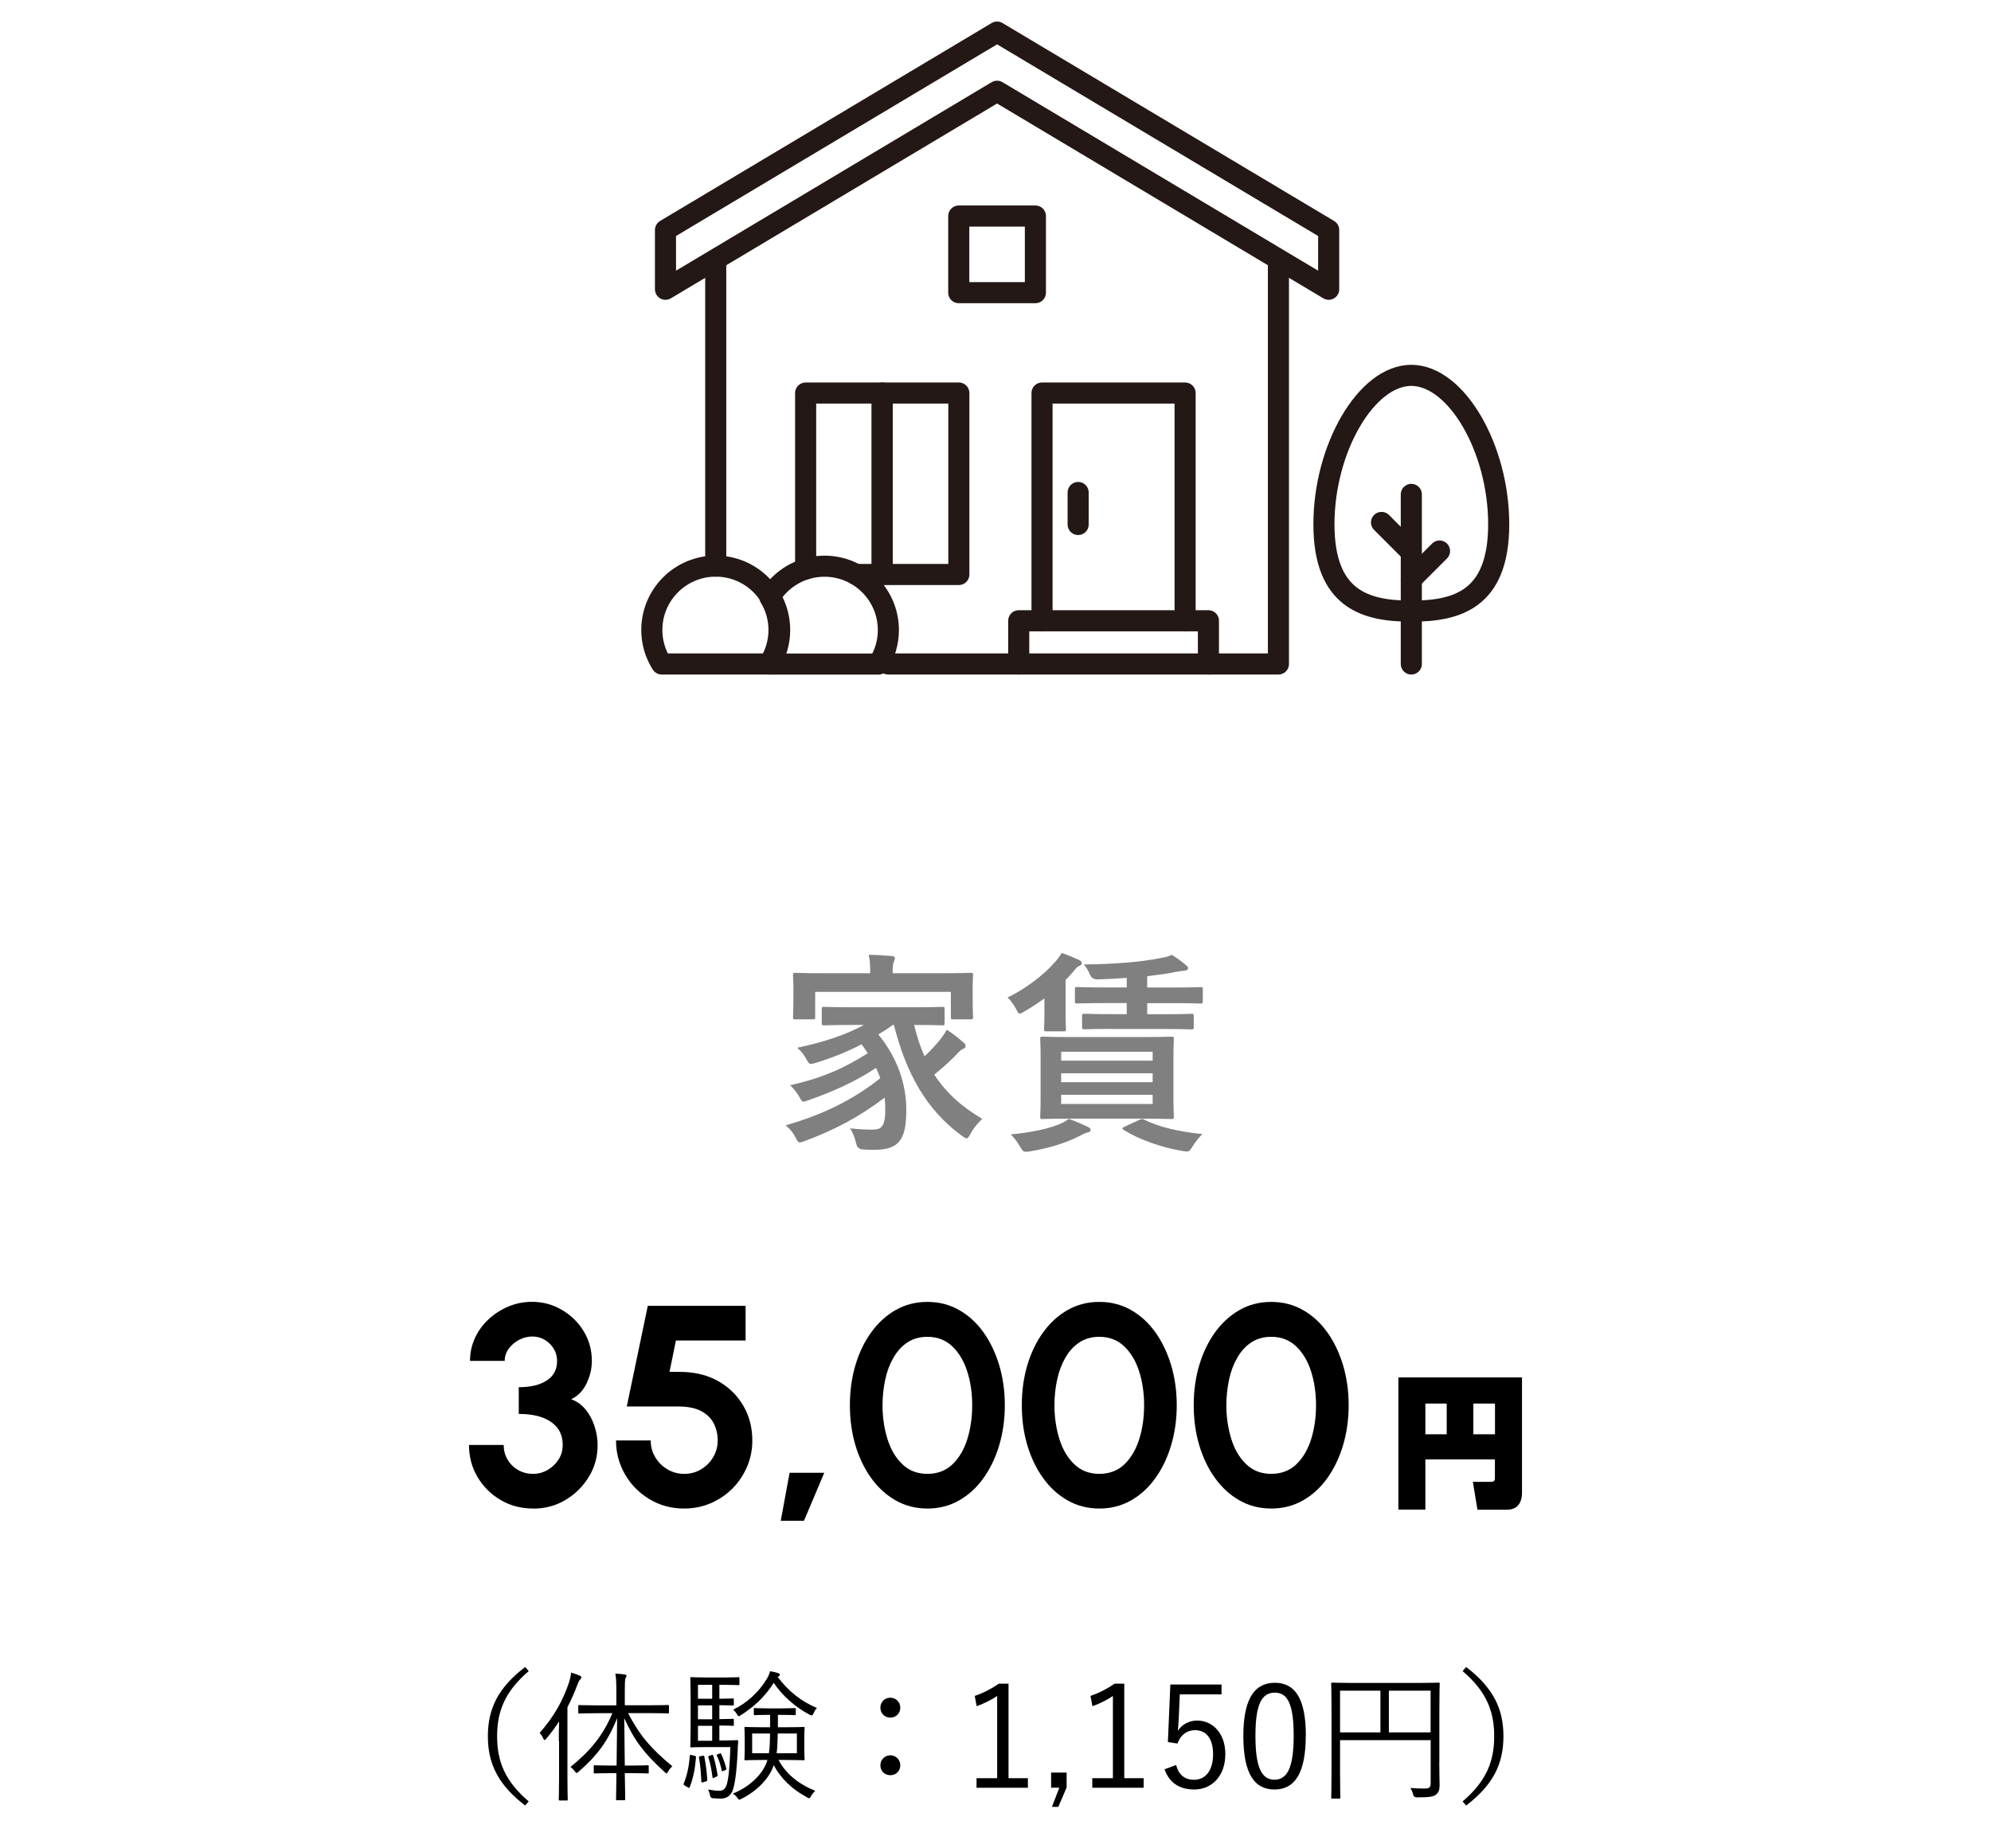 <?xml version="1.0" encoding="UTF-8"?><svg id="_レイヤー_2" xmlns="http://www.w3.org/2000/svg" xmlns:xlink="http://www.w3.org/1999/xlink" viewBox="0 0 252 234"><defs><style>.cls-1{fill:gray;}.cls-1,.cls-2,.cls-3{stroke-width:0px;}.cls-4{clip-path:url(#clippath);}.cls-2,.cls-5{fill:none;}.cls-3{fill:#000;}.cls-5{stroke:#231815;stroke-linecap:round;stroke-linejoin:round;stroke-width:2.67px;}</style><clipPath id="clippath"><rect class="cls-2" width="252" height="234"/></clipPath></defs><g id="_画像"><g class="cls-4"><path class="cls-1" d="M113.01,129.75c-.62.46-1.24.86-1.84,1.21,2.4,2.94,3.54,6.24,3.54,9.56,0,3.78-.92,5.05-4.08,5.05-.46,0-.92,0-1.4-.05q-.73-.05-.86-.73c-.19-.78-.43-1.46-.78-1.94,1.19.13,2.24.16,2.81.16,1.13,0,1.65-.32,1.65-2.59,0-.49-.03-1-.08-1.46-3.19,2.43-6.32,4.08-10.07,5.48-.32.11-.51.19-.65.19-.22,0-.32-.16-.54-.59-.4-.76-.7-1.08-1.27-1.57,4.83-1.4,8.53-3.24,11.98-5.97-.16-.43-.32-.86-.54-1.3-2.62,1.73-5.37,2.97-8.53,4.08-.32.11-.51.19-.65.19-.19,0-.3-.16-.51-.57-.35-.62-.76-1.11-1.19-1.51,4.13-.92,6.91-2.19,9.83-4.05-.24-.38-.49-.76-.78-1.13-1.86.97-3.7,1.7-5.8,2.35-.78.22-.81.19-1.11-.32-.43-.81-.7-1.11-1.24-1.59,3.56-.76,6.18-1.67,8.45-2.89h-1.4c-2.56,0-3.46.05-3.62.05-.3,0-.32-.03-.32-.32v-1.7c0-.3.03-.32.32-.32.16,0,1.05.05,3.62.05h7.67c2.59,0,3.48-.05,3.64-.05.27,0,.3.03.3.32v1.7c0,.3-.03.32-.3.32-.16,0-1.05-.05-3.56-.05.35,1.46.78,2.78,1.32,3.97.51-.49,1.03-1,1.67-1.75.46-.51.86-1.13,1.16-1.62.84.57,1.43,1.03,1.97,1.51.3.22.4.38.4.54,0,.22-.19.35-.35.4-.35.14-.62.51-1.19,1.08-.81.78-1.65,1.54-2.43,2.16,1.46,2.24,3.43,4.05,6.07,5.59-.57.57-1.05,1.11-1.46,1.86-.24.43-.35.62-.54.62-.11,0-.27-.13-.57-.32-4.56-3.35-7.04-7.91-8.61-14.04h-.13ZM119.3,123.21c2.48,0,3.37-.05,3.56-.05.27,0,.3.03.3.3,0,.16-.05.62-.05,1.29v1.11c0,2.29.05,2.73.05,2.89,0,.27-.03.3-.3.3h-2.21c-.27,0-.3-.03-.3-.3v-3.18h-17.17v3.18c0,.27-.03.3-.3.3h-2.21c-.27,0-.3-.03-.3-.3,0-.16.05-.59.05-2.89v-.89c0-.89-.05-1.32-.05-1.51,0-.27.03-.3.3-.3.19,0,1.08.05,3.56.05h5.91v-.05c0-.89-.03-1.62-.19-2.29.97.03,1.97.08,2.92.16.27.03.4.13.4.24,0,.19-.08.32-.16.54s-.13.57-.13,1.35v.05h6.32Z"/><path class="cls-1" d="M132.18,126.4c-.76.57-1.59,1.11-2.48,1.62-.32.19-.49.3-.62.3-.19,0-.27-.19-.51-.65-.3-.54-.7-1.08-1.05-1.38,2.24-1.08,4.56-2.81,6.1-4.59.19-.22.46-.57.76-1.05.94.32,1.51.57,2.16.86.22.11.38.24.38.43,0,.22-.19.3-.43.4-.16.08-.38.32-.73.76-.27.32-.57.65-.89.97v4.24c0,1.27.05,1.78.05,1.94,0,.3-.03.32-.3.32h-2.16c-.3,0-.32-.03-.32-.32,0-.16.05-.67.05-1.73v-2.13ZM137.66,142.65c.27.11.38.24.38.41s-.16.27-.4.32c-.3.05-.65.24-1.11.49-1.65.84-3.83,1.51-6.15,1.89-.24.05-.43.05-.57.05-.3,0-.38-.13-.65-.57-.38-.65-.81-1.24-1.24-1.62,2.48-.24,4.62-.67,6.1-1.27.4-.16.81-.38,1.27-.7,1.03.38,1.62.65,2.38,1ZM144.54,131.29c2.62,0,3.56-.05,3.73-.05.27,0,.3.03.3.3,0,.16-.05.89-.05,2.65v4.54c0,1.73.05,2.48.05,2.64,0,.27-.03.3-.3.3-.16,0-1.11-.05-3.73-.05h-8.83c-2.65,0-3.56.05-3.75.05-.27,0-.3-.03-.3-.3,0-.19.05-.92.05-2.64v-4.54c0-1.75-.05-2.48-.05-2.65,0-.27.03-.3.3-.3.19,0,1.11.05,3.75.05h8.83ZM134.31,134.28h11.58v-1.13h-11.58v1.13ZM145.89,137.01v-1.13h-11.58v1.13h11.58ZM145.89,138.6h-11.58v1.16h11.58v-1.16ZM140.77,130.26c-2.51,0-3.35.05-3.51.05-.27,0-.3-.03-.3-.32v-1.35c0-.27.03-.3.3-.3.16,0,1,.05,3.51.05h1.84v-1.4h-2.59c-2.59,0-3.51.05-3.67.05-.27,0-.3-.03-.3-.3v-1.48c0-.27.03-.3.3-.3.16,0,1.08.05,3.67.05h2.59v-1.21c-1.21.08-2.43.16-3.62.19q-.76.03-1-.54c-.22-.54-.59-1.11-.81-1.35,4.05-.03,7.5-.35,9.72-.81.67-.11,1-.22,1.43-.4.73.46,1.24.84,1.81,1.32.16.13.24.22.24.38,0,.13-.13.27-.51.3-.3.03-.65.08-1.08.16-1.05.22-2.29.38-3.59.54v1.43h3.1c2.62,0,3.51-.05,3.64-.05.27,0,.3.03.3.3v1.48c0,.27-.03.3-.3.3-.13,0-1.03-.05-3.64-.05h-3.1v1.4h2.08c2.48,0,3.35-.05,3.51-.05.27,0,.3.03.3.3v1.35c0,.3-.03.32-.3.32-.16,0-1.03-.05-3.51-.05h-6.51ZM144.19,141.79c.32-.16.38-.16.65-.03,1.84.92,4.35,1.51,7.34,1.81-.43.43-.89,1-1.3,1.67-.27.43-.38.54-.65.54-.14,0-.32-.03-.62-.08-2.4-.38-5.43-1.4-7.37-2.65-.24-.16-.24-.27.14-.43l1.81-.84Z"/><path class="cls-3" d="M66.92,211.56c-3.02,2.58-4,5.1-4,8.25s.97,5.67,4,8.25l-.45.52c-3.4-2.61-4.72-5.26-4.72-8.77s1.31-6.16,4.72-8.77l.45.52Z"/><path class="cls-3" d="M70.73,220.4c0-.65,0-1.62.04-2.47-.49.74-1.03,1.48-1.62,2.18-.09.11-.16.18-.22.18s-.11-.07-.16-.18c-.14-.32-.29-.54-.47-.72,1.78-2.02,2.95-4.07,3.73-6.43.14-.45.23-.85.25-1.21.45.13.79.25,1.12.4.14.07.18.13.18.22s-.05.16-.14.25c-.11.11-.2.25-.36.67-.36.96-.77,1.91-1.26,2.84v8.86c0,1.91.04,2.72.04,2.81,0,.13-.02.14-.14.14h-.86c-.13,0-.14-.02-.14-.14,0-.09.04-.9.04-2.81v-4.59ZM79.5,216.89c1.42,2.75,2.9,4.5,5.6,6.72-.22.2-.4.41-.54.67-.09.16-.14.23-.2.23s-.13-.05-.25-.18c-2.59-2.36-3.8-3.96-5.1-6.81l.07,6h.86c1.48,0,1.94-.04,2.03-.04.13,0,.14.02.14.14v.76c0,.13-.02.14-.14.14-.09,0-.56-.04-2.03-.04h-.86c.04,1.89.05,3.15.05,3.29,0,.13-.02.14-.14.14h-.86c-.14,0-.16-.02-.16-.14,0-.14.04-1.41.05-3.29h-.68c-1.49,0-1.94.04-2.05.04-.13,0-.14-.02-.14-.14v-.76c0-.13.02-.14.14-.14.11,0,.56.04,2.05.04h.7l.07-6.01c-1.15,2.92-2.57,4.79-4.88,6.79-.13.11-.2.16-.25.16s-.11-.05-.22-.2c-.16-.23-.34-.41-.56-.56,2.34-1.89,4.07-3.85,5.31-6.81h-1.66c-1.82,0-2.41.04-2.52.04-.13,0-.14-.02-.14-.14v-.79c0-.13.02-.14.14-.14.11,0,.7.04,2.52.04h2.16v-1.84c0-1.08-.02-1.62-.13-2.18.43.02.85.05,1.19.11.14.02.23.07.23.14,0,.13-.07.22-.13.34-.07.2-.09.54-.09,1.57v1.85h2.92c1.82,0,2.43-.04,2.54-.04s.13.02.13.14v.79c0,.13-.02.14-.13.14s-.72-.04-2.54-.04h-2.52Z"/><path class="cls-3" d="M87.87,222.27c.2.04.22.07.22.22-.11,1.42-.34,2.59-.79,3.76-.05.13-.07.13-.25.02l-.32-.18c-.22-.13-.23-.18-.18-.32.4-.96.65-2.11.76-3.48.02-.16.02-.14.25-.09l.32.07ZM93.59,213.21c0,.11-.02.13-.14.13-.11,0-.52-.04-1.73-.04h-.67v1.76h.07c1.19,0,1.53-.04,1.62-.04.13,0,.14.02.14.13v.63c0,.13-.02.14-.14.14-.09,0-.43-.04-1.64-.04h-.05v1.76h.07c1.19,0,1.53-.04,1.62-.04.13,0,.14.02.14.14v.61c0,.13-.02.14-.14.14-.09,0-.43-.04-1.62-.04h-.07v1.89h.61c1.17,0,1.53-.04,1.62-.04.13,0,.16.04.16.16-.05.4-.07.81-.07,1.17-.14,2.84-.36,4.38-.68,5.15-.31.67-.83.92-1.46.92-.32,0-.7-.02-1.06-.05q-.25-.04-.31-.38c-.05-.27-.14-.5-.23-.72.58.11,1.03.16,1.39.16.43,0,.65-.13.86-.52.27-.52.47-2.07.56-5.01h-3.06c-1.3,0-1.75.04-1.87.04s-.14-.02-.14-.14c0-.11.04-.68.04-2.18v-4.25c0-1.46-.04-2.07-.04-2.18,0-.13.02-.14.14-.14s.58.04,1.87.04h2.34c1.21,0,1.62-.04,1.73-.04.13,0,.14.02.14.14v.7ZM90.14,213.3h-1.8v1.76h1.8v-1.76ZM90.14,215.9h-1.8v1.76h1.8v-1.76ZM90.14,218.49h-1.8v1.89h1.8v-1.89ZM88.91,222.29c.2-.04.22-.04.23.07.2,1.03.32,1.93.38,2.95,0,.11,0,.16-.18.22l-.32.09c-.23.07-.25.05-.25-.05-.04-1.08-.13-2.07-.29-3.01-.04-.16-.04-.18.14-.22l.29-.05ZM90.03,222.2c.16-.05.2-.05.23.05.23.7.43,1.62.56,2.45.02.11,0,.16-.16.23l-.23.11c-.22.11-.23.11-.25-.05-.11-.9-.29-1.76-.52-2.52-.04-.13-.02-.13.18-.2l.2-.07ZM91.06,222c.13-.05.16-.05.22.05.27.56.49,1.24.65,1.84.04.13,0,.14-.13.2l-.2.09c-.18.09-.23.09-.25-.04-.14-.65-.34-1.31-.61-1.87-.05-.13-.04-.13.11-.18l.22-.09ZM98.53,222.79c.92,1.76,2.52,3.06,4.66,3.93-.18.16-.4.4-.54.67-.11.2-.16.27-.23.27s-.14-.05-.29-.13c-1.91-1.01-3.31-2.41-4.21-4.07l-.05.18c-.56,1.57-2.11,3.13-3.98,4.07-.14.07-.23.13-.31.13s-.14-.07-.25-.23c-.16-.23-.38-.43-.58-.54,1.94-.77,3.64-2.25,4.27-3.92l.11-.34h-.61c-1.53,0-2.05.04-2.16.04-.13,0-.14-.02-.14-.14,0-.09.04-.38.04-1.31v-1.3c0-.94-.04-1.22-.04-1.33,0-.13.02-.14.14-.14.11,0,.63.04,2.16.04h.95v-1.57h-.25c-1.22,0-1.58.04-1.67.04-.13,0-.14-.02-.14-.13v-.63c0-.13.02-.14.14-.14.09,0,.45.04,1.67.04h1.69c1.22,0,1.57-.04,1.67-.04.13,0,.14.02.14.14v.63c0,.11-.02.13-.14.13-.11,0-.45-.04-1.67-.04h-.45v1.57h1.08c1.53,0,2.05-.04,2.16-.04.13,0,.14.02.14.14,0,.11-.04.4-.04,1.33v1.3c0,.94.04,1.22.04,1.31,0,.13-.02.14-.14.14-.11,0-.63-.04-2.16-.04h-1.01ZM102.96,216.92c-.09.18-.13.25-.22.25-.07,0-.14-.04-.27-.09-1.87-.99-3.44-2.41-4.54-4.03-1.08,1.71-2.47,3.02-4.16,4.09-.13.09-.22.13-.27.13-.09,0-.13-.07-.23-.27-.13-.2-.31-.43-.47-.56,1.67-.79,3.19-2.16,4.2-3.8.23-.38.38-.7.47-1.06.38.05.7.14,1.01.23.14.05.22.11.22.2,0,.07-.02.14-.11.2-.07.04-.13.05-.16.09,1.35,1.78,2.88,3.04,4.97,3.94-.18.16-.29.36-.43.68ZM95.2,219.46v2.5h2.12c.11-.67.13-1.44.14-2.5h-2.27ZM100.85,219.46h-2.41c-.02,1.08-.05,1.84-.14,2.5h2.56v-2.5Z"/><path class="cls-3" d="M113.95,216.19c0,.72-.54,1.26-1.26,1.26s-1.26-.54-1.26-1.26.54-1.26,1.26-1.26,1.26.56,1.26,1.26ZM113.95,223.48c0,.74-.54,1.26-1.26,1.26s-1.26-.52-1.26-1.26c0-.68.54-1.26,1.26-1.26s1.26.58,1.26,1.26Z"/><path class="cls-3" d="M127.65,225.12h2.45v1.21h-6.5v-1.21h2.61v-10.41c-.68.47-1.58.92-2.59,1.3l-.25-1.31c1.1-.36,2.14-.92,3.06-1.55h1.22v11.97Z"/><path class="cls-3" d="M134.99,226.32l-1.04,2.43h-.81l.94-2.43h-1.04v-1.91h1.96v1.91Z"/><path class="cls-3" d="M142.3,225.12h2.45v1.21h-6.5v-1.21h2.61v-10.41c-.68.47-1.58.92-2.59,1.3l-.25-1.31c1.1-.36,2.14-.92,3.06-1.55h1.22v11.97Z"/><path class="cls-3" d="M154.61,214.51h-5.28l-.14,3.12c-.02.47-.07,1.04-.11,1.49.49-.77,1.4-1.3,2.43-1.3,2.02,0,3.58,1.67,3.58,4.23,0,2.83-1.73,4.5-3.94,4.5-1.85,0-3.17-.85-3.75-2.56l1.46-.54c.34,1.28,1.12,1.87,2.27,1.87,1.46,0,2.41-1.19,2.41-3.22s-.88-3.06-2.29-3.06c-1.01,0-1.85.61-2.21,1.69l-1.22-.18.31-7.29h6.48v1.24Z"/><path class="cls-3" d="M165.27,219.73c0,4.77-1.4,6.82-3.96,6.82s-3.94-2.02-3.94-6.79,1.46-6.72,3.98-6.72,3.93,1.93,3.93,6.68ZM158.9,219.75c0,4.03.79,5.56,2.41,5.56s2.43-1.53,2.43-5.56-.77-5.46-2.39-5.46-2.45,1.4-2.45,5.46Z"/><path class="cls-3" d="M182.17,223.14c0,1.46.04,2.3.04,2.88s-.13.92-.47,1.19c-.31.25-.88.34-2.41.34q-.38,0-.47-.36c-.07-.31-.2-.59-.34-.83.56.05,1.37.07,1.75.07.63,0,.81-.14.81-.67v-5.46h-11.47v4.11c0,2.12.04,3.06.04,3.15,0,.13-.02.14-.14.14h-.88c-.13,0-.14-.02-.14-.14,0-.11.04-1.03.04-3.38v-7.6c0-2.36-.04-3.31-.04-3.4,0-.14.02-.16.14-.16.11,0,.72.04,2.54.04h8.39c1.8,0,2.43-.04,2.52-.04.13,0,.14.02.14.16,0,.09-.04,1.13-.04,3.44v6.52ZM174.72,214.04h-5.11v5.28h5.11v-5.28ZM181.07,214.04h-5.28v5.28h5.28v-5.28Z"/><path class="cls-3" d="M185.57,211.04c3.4,2.61,4.72,5.26,4.72,8.77s-1.31,6.16-4.72,8.77l-.45-.52c3.02-2.57,4-5.1,4-8.25s-.97-5.67-4-8.25l.45-.52Z"/><path class="cls-3" d="M67.48,190.98c-1.52,0-2.9-.36-4.12-1.08-1.22-.72-2.2-1.69-2.92-2.91-.72-1.22-1.08-2.57-1.08-4.06h4.39c0,.67.16,1.28.48,1.84.32.55.76.99,1.32,1.32s1.21.5,1.93.5c.66,0,1.27-.17,1.84-.5s1.03-.77,1.38-1.32c.35-.55.52-1.16.52-1.84,0-.88-.23-1.6-.7-2.19-.47-.58-1.12-1.02-1.95-1.31-.83-.29-1.8-.43-2.91-.43v-3.38c1.49,0,2.67-.28,3.54-.85.87-.56,1.31-1.39,1.31-2.48,0-.56-.14-1.08-.43-1.55-.29-.47-.67-.84-1.14-1.12s-.99-.42-1.56-.42-1.13.14-1.67.42-.98.66-1.32,1.12c-.34.47-.51.98-.51,1.55h-4.39c0-1.03.21-2,.63-2.91s1-1.7,1.74-2.38c.74-.68,1.58-1.22,2.52-1.61.94-.39,1.93-.58,2.96-.58,1.36,0,2.61.34,3.76,1.01,1.15.67,2.08,1.57,2.77,2.7s1.04,2.39,1.04,3.78c0,.97-.23,1.93-.68,2.86-.46.94-1.1,1.6-1.94,1.98.73.26,1.34.71,1.84,1.32s.87,1.32,1.12,2.11c.26.79.39,1.58.39,2.37,0,1.48-.37,2.82-1.12,4.04s-1.73,2.19-2.96,2.92-2.58,1.09-4.06,1.09Z"/><path class="cls-3" d="M86.6,190.98c-1.62,0-3.08-.39-4.39-1.18s-2.34-1.83-3.1-3.14c-.76-1.31-1.14-2.74-1.14-4.3h4.39c0,.78.19,1.49.58,2.13.38.64.9,1.15,1.54,1.53.64.38,1.35.57,2.13.57s1.49-.19,2.12-.57c.64-.38,1.15-.89,1.53-1.53.38-.64.58-1.35.58-2.13s-.17-1.5-.5-2.15-.86-1.18-1.6-1.57c-.74-.39-1.71-.58-2.93-.58h-6.48l2.66-12.74h12.38v4.39h-8.82l-.81,3.96,1.78.02c1.7.06,3.21.47,4.52,1.24,1.31.77,2.33,1.8,3.07,3.09.74,1.29,1.11,2.74,1.11,4.35,0,1.18-.22,2.29-.67,3.33s-1.06,1.96-1.85,2.75-1.71,1.41-2.75,1.86-2.16.67-3.36.67Z"/><path class="cls-3" d="M98.82,192.53l1.12-6.08h4.39l-2.57,6.08h-2.93Z"/><path class="cls-3" d="M117.38,190.98c-1.46,0-2.8-.34-4-1.02-1.2-.68-2.24-1.62-3.1-2.82-.87-1.2-1.54-2.59-2.01-4.17-.47-1.58-.7-3.27-.7-5.07s.23-3.49.7-5.07c.47-1.58,1.14-2.97,2.01-4.17.87-1.2,1.9-2.14,3.1-2.82,1.2-.68,2.53-1.02,4-1.02s2.8.34,4,1.02c1.2.68,2.23,1.62,3.09,2.82.86,1.2,1.52,2.59,2,4.17.47,1.58.71,3.27.71,5.07s-.24,3.49-.71,5.07c-.47,1.58-1.14,2.97-2,4.17-.86,1.2-1.89,2.14-3.09,2.82-1.2.68-2.53,1.02-4,1.02ZM117.38,186.59c1.28,0,2.35-.41,3.19-1.22.84-.82,1.46-1.88,1.87-3.2.41-1.32.61-2.74.61-4.25,0-1.6-.22-3.05-.65-4.37-.43-1.31-1.07-2.36-1.91-3.14-.84-.78-1.88-1.17-3.11-1.17-.97,0-1.82.24-2.53.71-.71.47-1.3,1.12-1.77,1.94-.47.82-.82,1.74-1.04,2.78s-.34,2.12-.34,3.25c0,1.5.21,2.91.62,4.24.41,1.33,1.04,2.4,1.89,3.21.85.82,1.9,1.22,3.18,1.22Z"/><path class="cls-3" d="M139.14,190.98c-1.46,0-2.8-.34-4-1.02-1.2-.68-2.24-1.62-3.1-2.82-.87-1.2-1.54-2.59-2.01-4.17-.47-1.58-.7-3.27-.7-5.07s.23-3.49.7-5.07c.47-1.58,1.14-2.97,2.01-4.17.87-1.2,1.9-2.14,3.1-2.82,1.2-.68,2.53-1.02,4-1.02s2.8.34,4,1.02c1.2.68,2.23,1.62,3.09,2.82.86,1.2,1.52,2.59,2,4.17.47,1.58.71,3.27.71,5.07s-.24,3.49-.71,5.07c-.47,1.58-1.14,2.97-2,4.17-.86,1.2-1.89,2.14-3.09,2.82-1.2.68-2.53,1.02-4,1.02ZM139.14,186.59c1.28,0,2.35-.41,3.19-1.22.84-.82,1.46-1.88,1.87-3.2.41-1.32.61-2.74.61-4.25,0-1.6-.22-3.05-.65-4.37-.43-1.31-1.07-2.36-1.91-3.14-.84-.78-1.88-1.17-3.11-1.17-.97,0-1.82.24-2.53.71-.71.47-1.3,1.12-1.77,1.94-.47.82-.82,1.74-1.04,2.78s-.34,2.12-.34,3.25c0,1.5.21,2.91.62,4.24.41,1.33,1.04,2.4,1.89,3.21.85.82,1.9,1.22,3.18,1.22Z"/><path class="cls-3" d="M160.9,190.98c-1.46,0-2.8-.34-4-1.02-1.2-.68-2.24-1.62-3.1-2.82-.87-1.2-1.54-2.59-2.01-4.17-.47-1.58-.7-3.27-.7-5.07s.23-3.49.7-5.07c.47-1.58,1.14-2.97,2.01-4.17.87-1.2,1.9-2.14,3.1-2.82,1.2-.68,2.53-1.02,4-1.02s2.8.34,4,1.02c1.2.68,2.23,1.62,3.09,2.82.86,1.2,1.52,2.59,2,4.17.47,1.58.71,3.27.71,5.07s-.24,3.49-.71,5.07c-.47,1.58-1.14,2.97-2,4.17-.86,1.2-1.89,2.14-3.09,2.82-1.2.68-2.53,1.02-4,1.02ZM160.9,186.59c1.28,0,2.35-.41,3.19-1.22.84-.82,1.46-1.88,1.87-3.2.41-1.32.61-2.74.61-4.25,0-1.6-.22-3.05-.65-4.37-.43-1.31-1.07-2.36-1.91-3.14-.84-.78-1.88-1.17-3.11-1.17-.97,0-1.82.24-2.53.71-.71.47-1.3,1.12-1.77,1.94-.47.82-.82,1.74-1.04,2.78s-.34,2.12-.34,3.25c0,1.5.21,2.91.62,4.24.41,1.33,1.04,2.4,1.89,3.21.85.82,1.9,1.22,3.18,1.22Z"/><path class="cls-3" d="M189.21,184.76h-8.8v6.36h-3.42v-16.74h15.65v14.57c0,.43-.02,2.18-1.91,2.18h-3.73l-.58-3.53h2.27c.52,0,.52-.23.52-.59v-2.23ZM180.41,181.58h2.7v-3.89h-2.7v3.89ZM186.48,181.58h2.74v-3.89h-2.74v3.89Z"/><rect class="cls-2" x="59" y="164.81" width="134" height="28"/><rect class="cls-2" x="60" y="4.06" width="132" height="80"/><line class="cls-5" x1="178.63" y1="84.06" x2="178.63" y2="62.59"/><line class="cls-5" x1="174.86" y1="66.14" x2="178.43" y2="69.71"/><line class="cls-5" x1="182.2" y1="69.76" x2="178.63" y2="73.33"/><path class="cls-5" d="M189.69,66.37c0,9.6-5.36,11-11.06,11s-11.06-1.4-11.06-11,5.36-18.85,11.06-18.85,11.06,9.25,11.06,18.85Z"/><line class="cls-5" x1="90.59" y1="33.56" x2="90.59" y2="71.67"/><polyline class="cls-5" points="161.81 33.56 161.81 84.06 112.43 84.06"/><polygon class="cls-5" points="126.2 4.06 84.23 29.12 84.23 36.62 126.2 11.55 168.17 36.62 168.17 29.12 126.2 4.06"/><polyline class="cls-5" points="131.89 78.59 131.89 49.76 150 49.76 150 78.59"/><polyline class="cls-5" points="128.94 84.06 128.94 78.59 152.95 78.59 152.95 84.06"/><line class="cls-5" x1="136.46" y1="62.35" x2="136.46" y2="66.4"/><path class="cls-5" d="M97.43,84.06c.79-1.25,1.25-2.72,1.25-4.3,0-4.47-3.62-8.09-8.09-8.09s-8.09,3.62-8.09,8.09c0,1.58.46,3.05,1.25,4.3h13.68Z"/><path class="cls-5" d="M98.6,79.76c0-1.53-.43-2.95-1.17-4.17,1.42-2.34,3.98-3.91,6.92-3.91,4.47,0,8.09,3.62,8.09,8.09,0,1.58-.46,3.05-1.25,4.3h-13.68s-.05-.1-.08-.14c.73-1.22,1.17-2.63,1.17-4.16Z"/><rect class="cls-5" x="111.66" y="49.76" width="9.7" height="22.97"/><polyline class="cls-5" points="108.34 72.73 111.66 72.73 111.66 49.76 101.97 49.76 101.97 72.03"/><rect class="cls-5" x="121.35" y="27.35" width="9.7" height="9.7"/></g></g></svg>